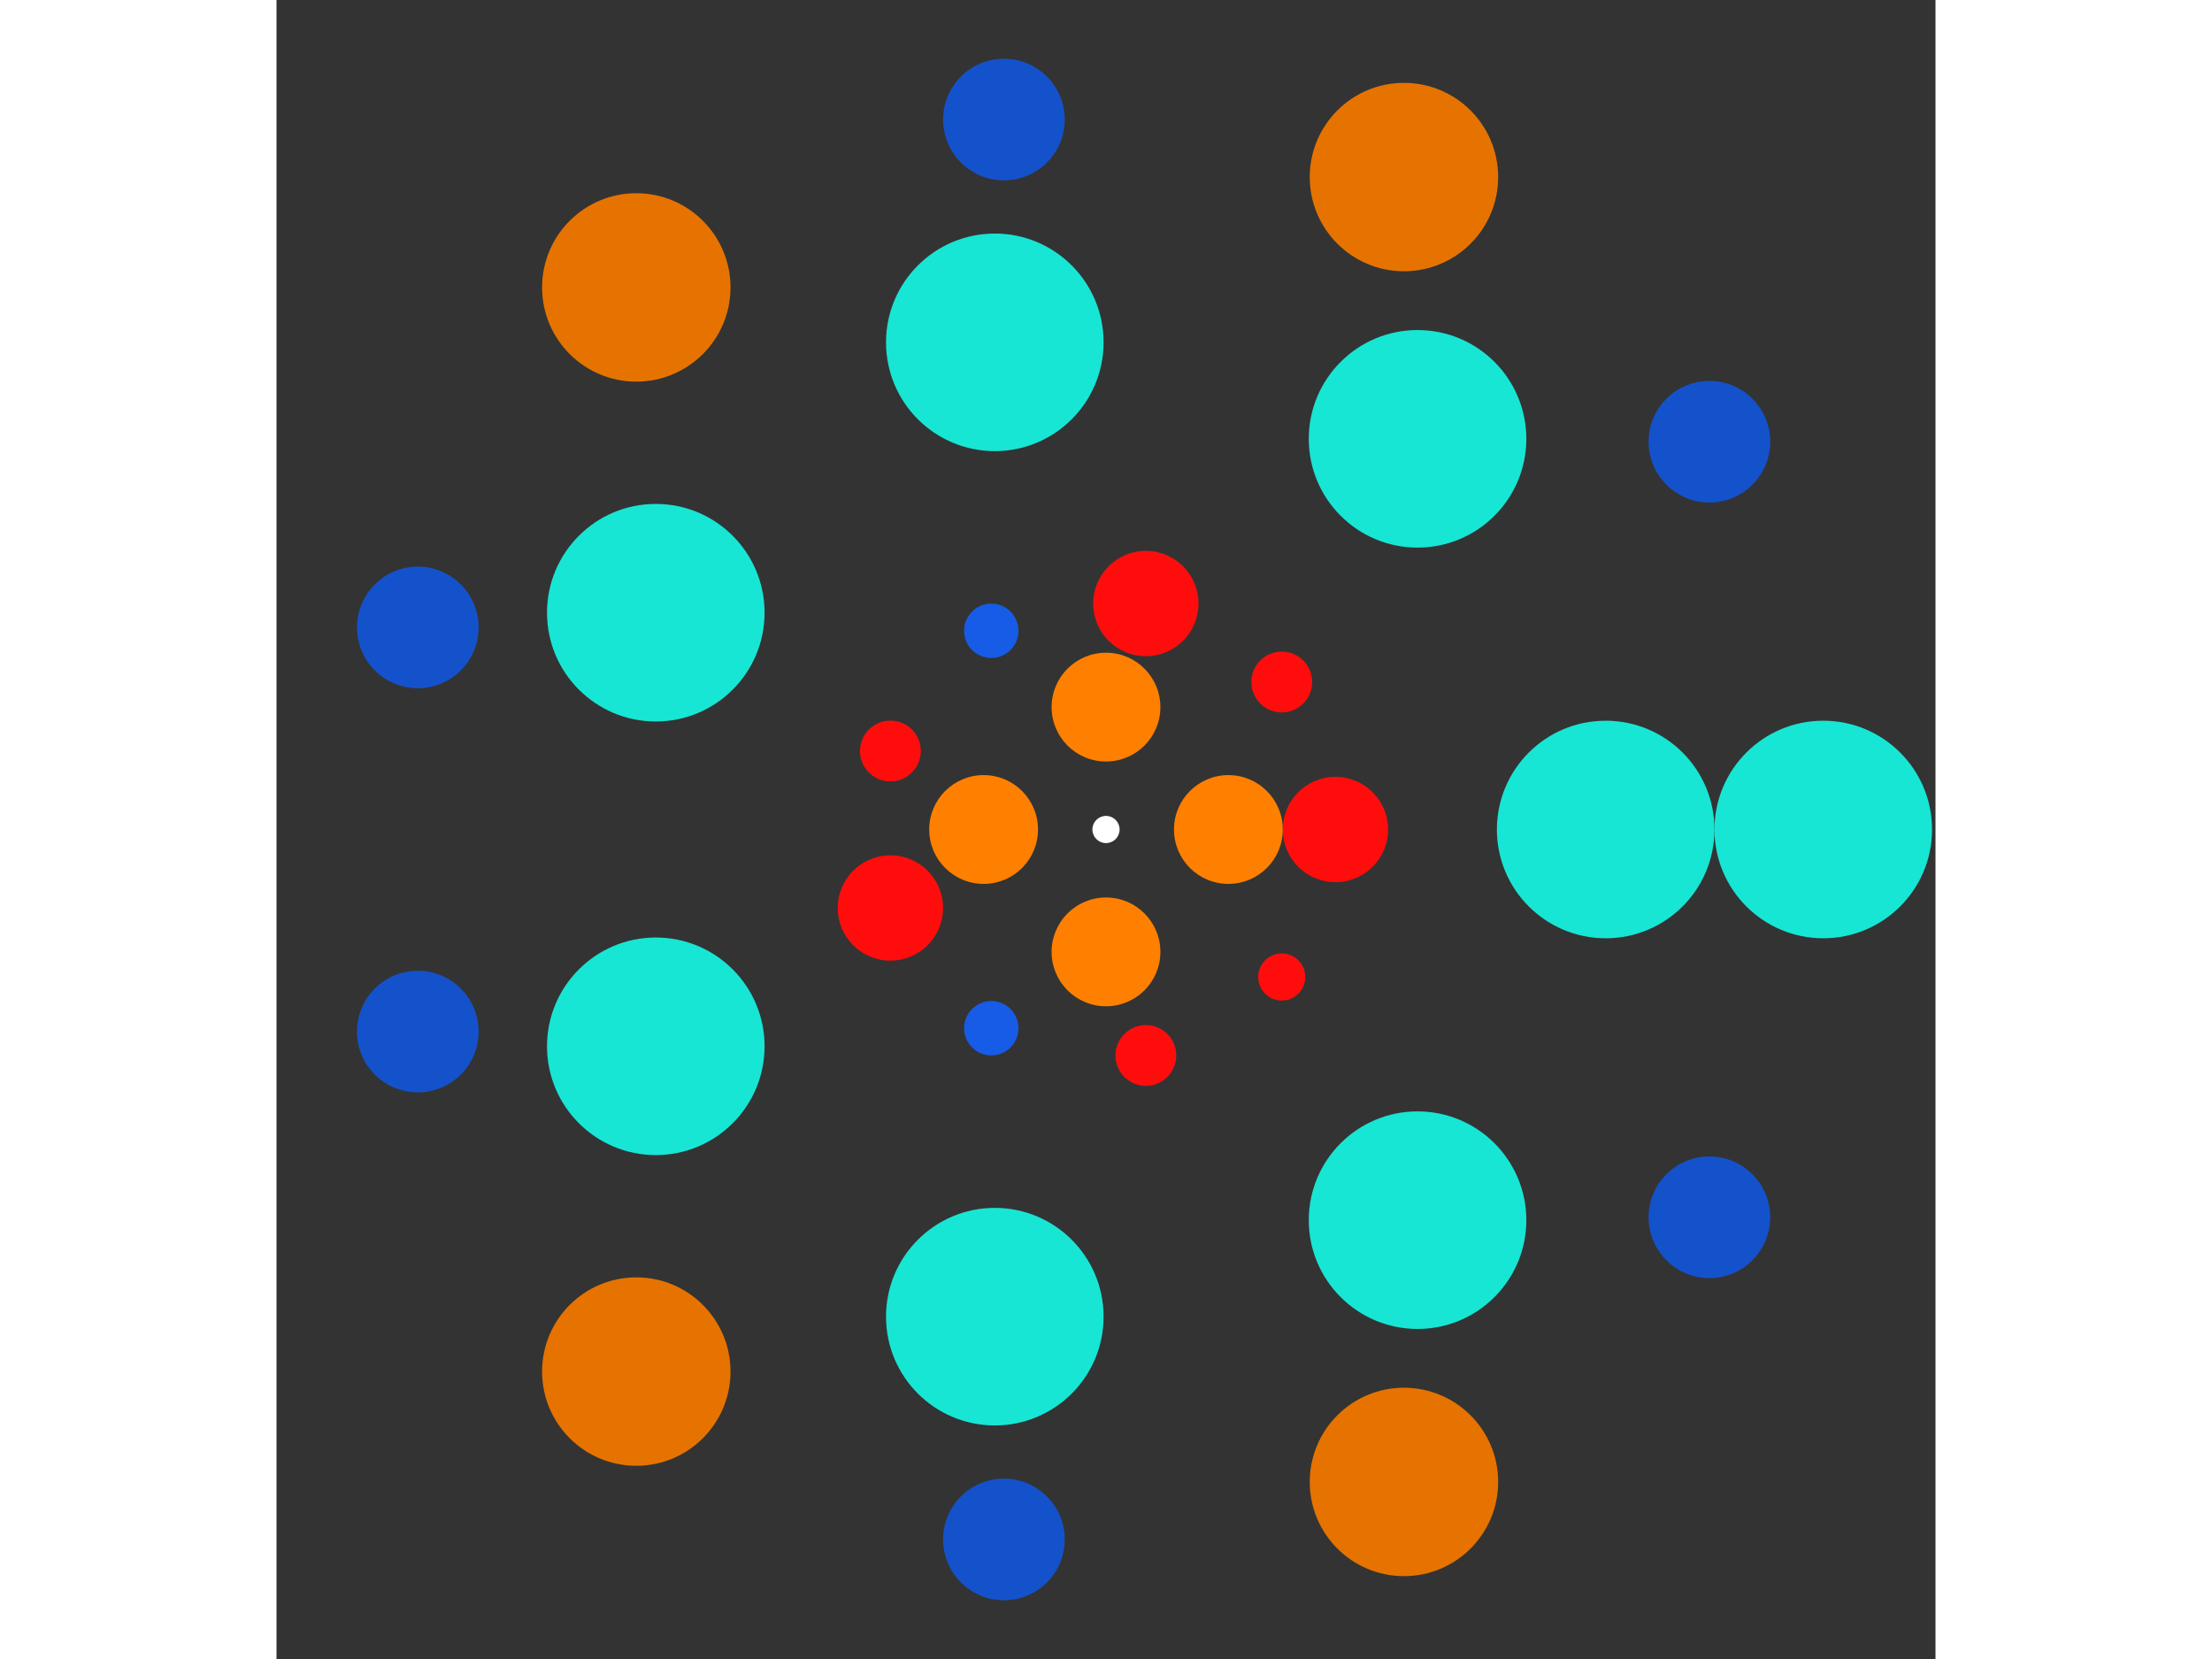 <svg xmlns="http://www.w3.org/2000/svg" viewBox="-61 -61 122 122" width="200" height="150">
<rect x="-61" y="-61" width="122" height="122" fill="#333333" stroke="none"/>
<circle cx="0" cy="0" r="1" fill="rgb(255,255,255)" />
<circle cx="9" cy="0" r="4" fill="rgb(255,128,0)" />
<circle cx="5.51091059616309e-16" cy="9" r="4" fill="rgb(255,128,0)" />
<circle cx="-9" cy="1.10218211923262e-15" r="4" fill="rgb(255,128,0)" />
<circle cx="-1.65327317884893e-15" cy="-9" r="4" fill="rgb(255,128,0)" />
<circle cx="16.873" cy="0" r="3.873" fill="rgb(255,13,13)" />
<circle cx="12.925" cy="10.846" r="1.732" fill="rgb(255,13,13)" />
<circle cx="2.93" cy="16.617" r="2.236" fill="rgb(255,13,13)" />
<circle cx="-8.436" cy="14.612" r="2" fill="rgb(23,92,230)" />
<circle cx="-15.855" cy="5.771" r="3.873" fill="rgb(255,13,13)" />
<circle cx="-15.855" cy="-5.771" r="2.236" fill="rgb(255,13,13)" />
<circle cx="-8.436" cy="-14.612" r="2" fill="rgb(23,92,230)" />
<circle cx="2.93" cy="-16.617" r="3.873" fill="rgb(255,13,13)" />
<circle cx="12.925" cy="-10.846" r="2.236" fill="rgb(255,13,13)" />
<circle cx="36.746" cy="0" r="8" fill="rgb(23,230,212)" />
<circle cx="22.911" cy="28.729" r="8" fill="rgb(23,230,212)" />
<circle cx="-8.177" cy="35.825" r="8" fill="rgb(23,230,212)" />
<circle cx="-33.107" cy="15.943" r="8" fill="rgb(23,230,212)" />
<circle cx="-33.107" cy="-15.943" r="8" fill="rgb(23,230,212)" />
<circle cx="-8.177" cy="-35.825" r="8" fill="rgb(23,230,212)" />
<circle cx="22.911" cy="-28.729" r="8" fill="rgb(23,230,212)" />
<circle cx="52.746" cy="0" r="8" fill="rgb(23,230,212)" />
<circle cx="44.373" cy="28.517" r="4.472" fill="rgb(20,82,204)" />
<circle cx="21.911" cy="47.979" r="6.928" fill="rgb(230,115,0)" />
<circle cx="-7.507" cy="52.209" r="4.472" fill="rgb(20,82,204)" />
<circle cx="-34.541" cy="39.863" r="6.928" fill="rgb(230,115,0)" />
<circle cx="-50.609" cy="14.86" r="4.472" fill="rgb(20,82,204)" />
<circle cx="-50.609" cy="-14.86" r="4.472" fill="rgb(20,82,204)" />
<circle cx="-34.541" cy="-39.863" r="6.928" fill="rgb(230,115,0)" />
<circle cx="-7.507" cy="-52.209" r="4.472" fill="rgb(20,82,204)" />
<circle cx="21.911" cy="-47.979" r="6.928" fill="rgb(230,115,0)" />
<circle cx="44.373" cy="-28.517" r="4.472" fill="rgb(20,82,204)" /></svg>
